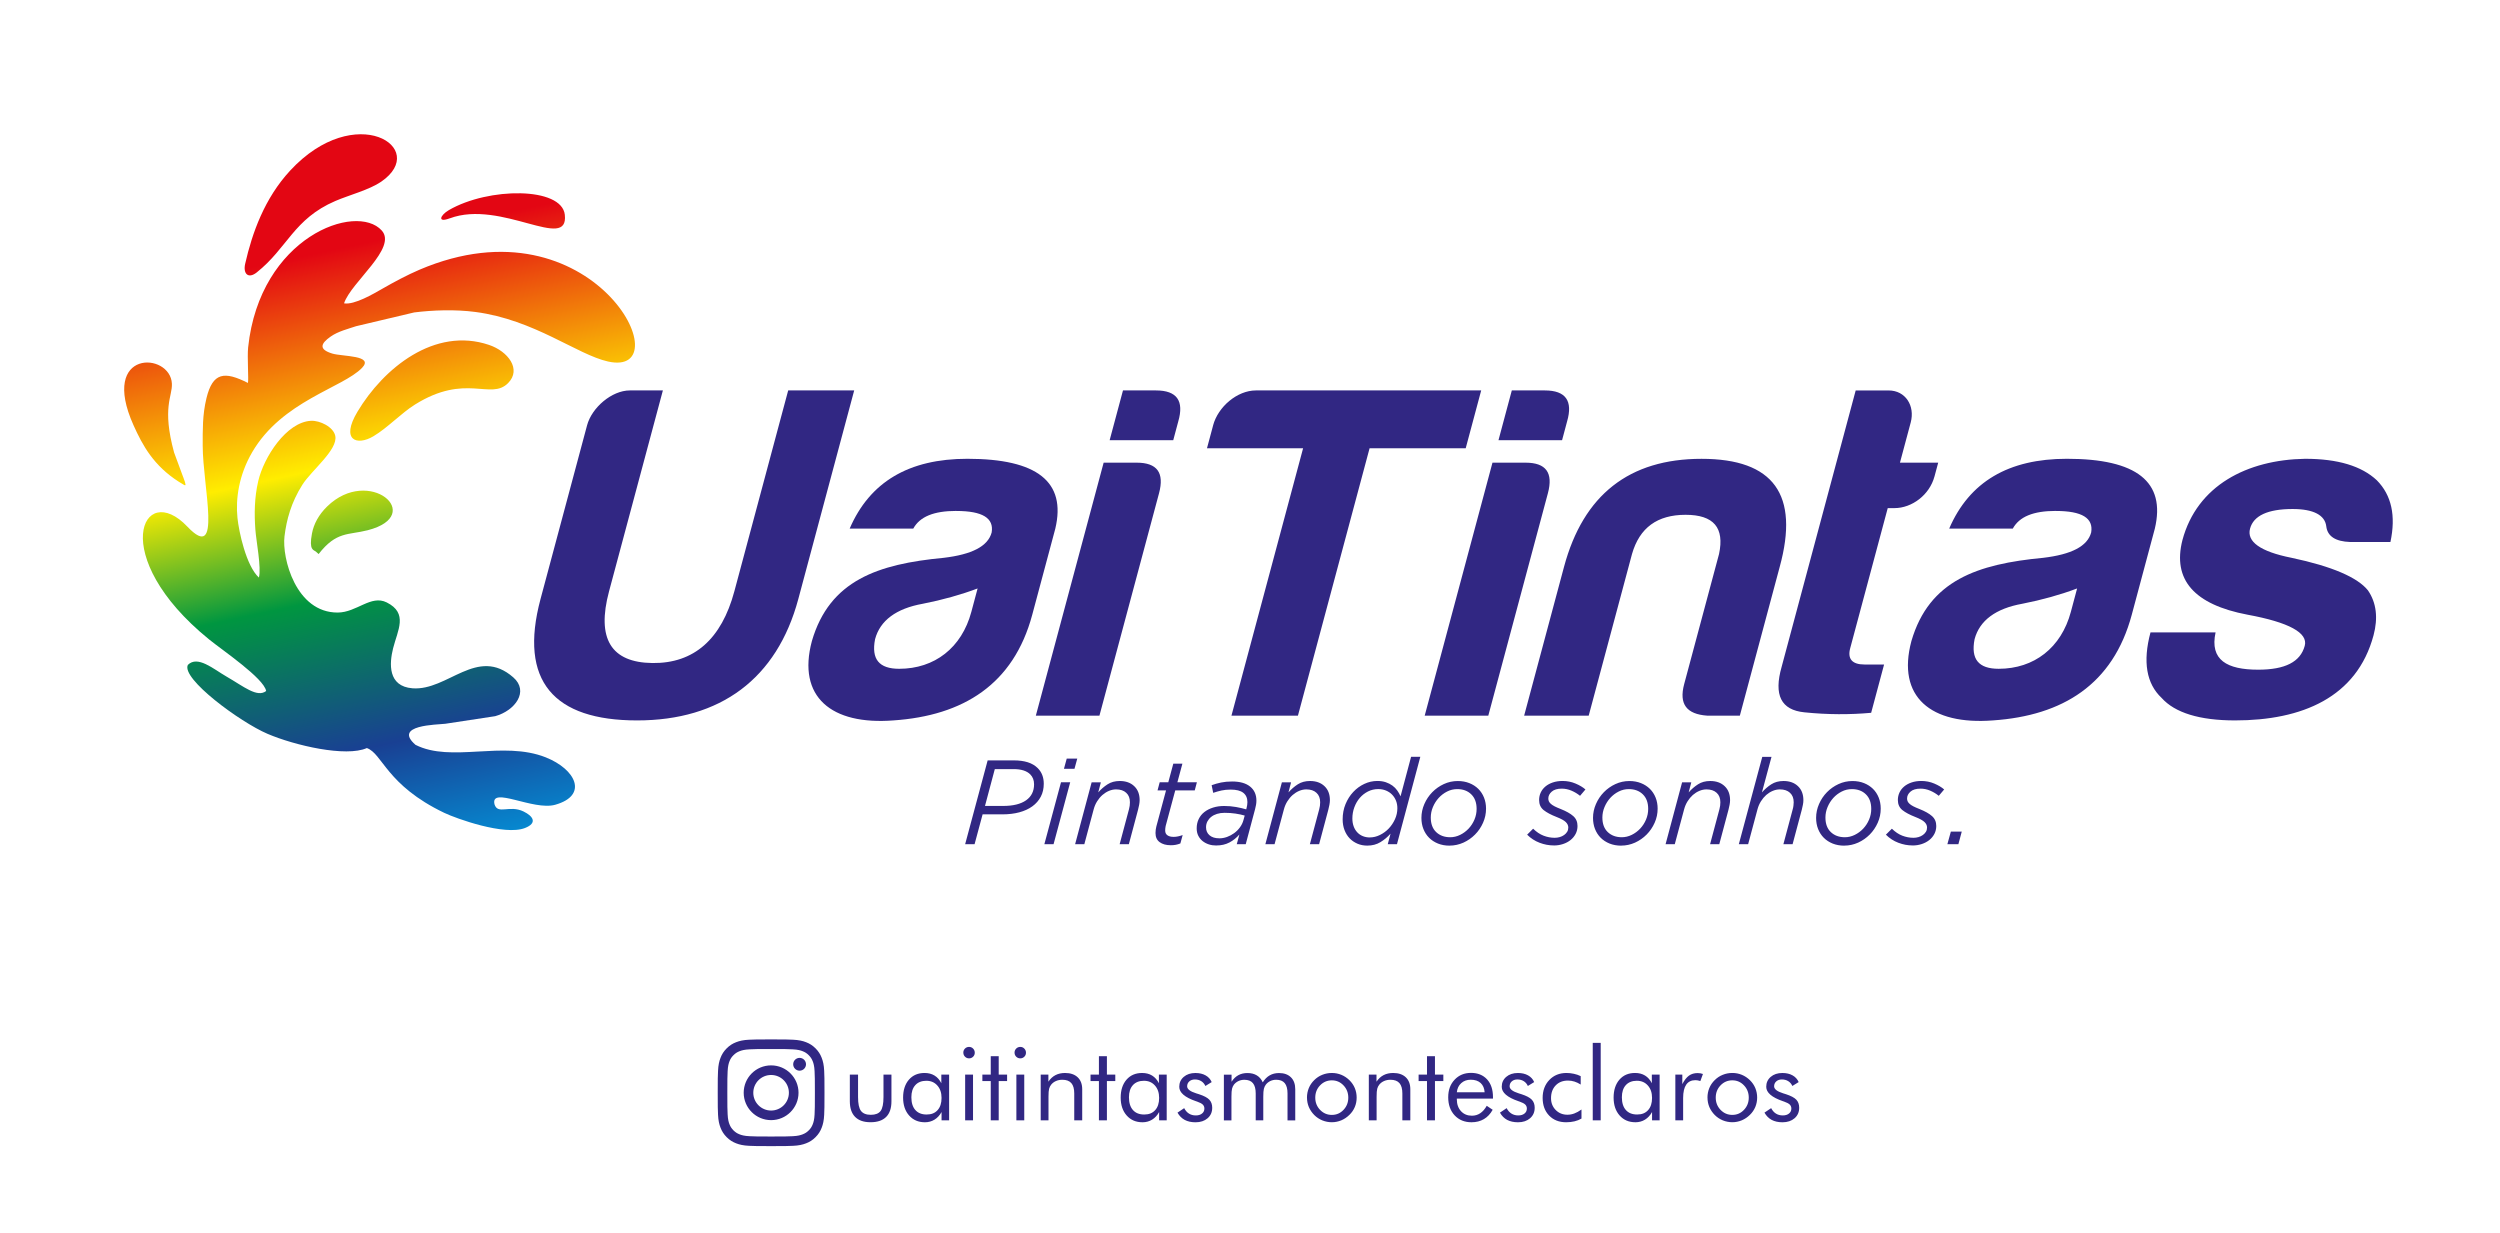 <?xml version="1.0" encoding="UTF-8"?> <svg xmlns="http://www.w3.org/2000/svg" xmlns:xlink="http://www.w3.org/1999/xlink" height="184" viewBox="0 0 373 184" width="373"><clipPath id="a"><path clip-rule="evenodd" d="m67.108 32.577c7.653-2.864 17.782 5.058 17.163-.535-.463-4.17-11.372-4.14-17.302-.691-1.289.75-1.782 1.942.139 1.221m-19.572 50.094c2.666-3.424 4.397-2.805 7.324-3.555 8.76-2.249.202-9.666-6.061-3.534-1.251 1.226-1.988 2.603-2.253 4.018-.48 2.544.253 2.426.598 2.717.046.038.366.316.396.354zm-20.212-11.498-1.352-3.66c-1.832-6.718-.24-8.352-.324-10.256-.219-4.759-10.849-5.218-5.728 6.191 1.369 3.054 3.02 6.04 6.735 8.419.253.164.518.32.792.48.324.185.324 0-.118-1.175zm45.655-19.702c-8.145-2.763-15.777 3.483-19.652 9.973-2.54 4.258-.08 5.121 2.384 3.652 2.131-1.268 4.14-3.441 6.195-4.726 7.619-4.768 11.304-.585 13.903-3.209 2.043-2.064-.021-4.742-2.834-5.69zm-34.675-10.82c4.591-3.647 5.505-7.977 11.721-10.656 2.097-.901 5.075-1.659 6.861-2.889 7.295-5.025-3.879-12.159-13.604-1.638-3.803 4.115-5.656 9.274-6.701 13.89-.337 1.478.442 2.308 1.727 1.293zm23.687 70.483c-3.428-2.986 3.247-2.995 4.439-3.142l7.451-1.133c2.965-.825 5.096-3.702 2.696-5.795-5.387-4.704-9.775 2.047-15.04 1.634-3.689-.291-3.458-3.694-2.889-5.964.682-2.708 2.279-5.231-.952-6.848-2.359-1.179-4.464 1.499-7.312 1.512-6.259.025-8.335-8.162-7.939-11.376.303-2.481.99-5.037 2.666-7.691 1.365-2.161 5.336-5.227 4.911-7.29-.282-1.36-2.312-2.316-3.609-2.253-3.702.181-7.067 5.458-7.889 9.009-.573 2.46-.594 4.911-.425 7.215.122 1.697.922 5.741.526 7.164-1.908-1.744-2.99-6.886-3.197-8.891-.299-2.885.219-6.414 2.19-9.801 4.46-7.665 13.532-9.615 16.4-12.597 1.832-1.899-2.906-1.664-4.443-2.131-2.047-.623-1.756-1.478-.244-2.535 1.141-.8 2.649-1.154 3.791-1.546l8.672-2.055c2.805-.35 6.107-.467 9.118-.072 8.832 1.158 15.175 6.364 19.808 7.396 11.262 2.51-2.114-24.799-28.147-13.692-1.803.771-3.753 1.815-5.467 2.797-1.377.788-4.233 2.481-5.778 2.215 1.057-3.184 7.977-8.251 5.627-10.866-3.791-4.224-18.195.935-19.938 17.453-.147 1.415.101 4.839-.029 5.29-3.496-1.773-5.248-1.605-6.191 2.291-.606 2.51-.552 4.734-.556 7.063 0 6.094 2.982 17.635-2.287 12.083-6.697-7.055-12.037 4.418 3.226 16.817 2.001 1.626 8.188 5.8 8.529 7.707-1.344 1.044-3.361-.687-5.913-2.152-1.975-1.137-4.304-3.201-5.77-1.744-1.015 2.047 7.779 8.529 11.877 10.281 4.106 1.756 11.725 3.508 14.829 2.127 2.342.821 2.898 5.526 11.557 9.67 1.735.83 8.979 3.454 12.037 2.258 1.866-.733 1.251-1.748-.206-2.46-2.127-1.04-3.845.531-4.346-1.082-.628-2.754 5.783.994 9.055.076 4.978-1.398 3.096-5.29-1.419-7.08-6.393-2.527-14.076.851-19.42-1.862z"></path></clipPath><linearGradient id="b" gradientUnits="userSpaceOnUse" x1="51.302" x2="71.442" y1="36.916" y2="130.555"><stop offset="0" stop-color="#e30613"></stop><stop offset=".33" stop-color="#ffed00"></stop><stop offset=".53" stop-color="#009640"></stop><stop offset=".77" stop-color="#194093"></stop><stop offset="1" stop-color="#009fe3"></stop></linearGradient><g fill="#312783"><path d="m164.664 69.03-10.117 37.745h9.489l8.891-33.18c.821-3.066-.274-4.566-3.344-4.566h-4.924zm2.885-10.778-1.988 7.421h9.489l.745-2.784c.893-3.07-.185-4.637-3.323-4.637zm-24.87 17.984c3.925 0 5.635 1.07 5.277 3.209-.556 2.068-2.948 3.281-7.152 3.782-9.809.927-17.024 3.353-19.669 12.416-2.236 8.348 2.915 12.559 12.168 11.843 10.395-.712 17.917-5.353 20.709-15.769l3.441-12.846c1.659-6.991-2.704-10.42-13.12-10.42-8.706 0-14.547 3.424-17.563 10.42h9.489c.977-1.786 3.062-2.641 6.414-2.641zm-8.52 23.548c-2.995 0-4.186-1.428-3.597-4.422.745-2.784 3.15-4.57 7.122-5.282 2.936-.573 5.715-1.356 8.175-2.283l-.935 3.496c-1.432 5.353-5.484 8.491-10.765 8.491zm-46.569-36.322-6.941 25.902c-3.289 12.273 1.992 18.123 14.408 18.123 12.416 0 20.861-6.208 24.053-18.123l8.335-31.112h-9.847l-8.032 29.971c-1.912 7.135-6.027 10.774-12.214 10.702-6.187-.072-8.373-3.639-6.482-10.702l8.032-29.971h-4.924c-2.712 0-5.682 2.569-6.389 5.21z"></path><path d="m222.677 69.03-10.112 37.745h9.489l8.891-33.18c.821-3.066-.274-4.566-3.344-4.566zm2.885-10.778-1.988 7.421h9.489l.745-2.784c.893-3.07-.185-4.637-3.323-4.637zm34.022 48.523 5.947-22.192c2.957-10.774-.889-16.127-11.662-16.127-10.774 0-17.63 5.353-20.52 16.127l-5.947 22.192h9.632l6.461-24.116c1.125-3.925 3.778-5.85 7.99-5.85s5.833 1.929 4.995 5.85l-5.201 19.408c-.804 2.999.366 4.494 3.445 4.709h4.852zm29.04-35.678.556-2.068h-5.707l1.605-5.993c.67-2.498-.788-4.78-3.285-4.78h-4.924l-11.052 41.245c-1.2 4.212-.08 6.423 3.39 6.777 3.47.358 6.827.358 9.969.072l1.929-7.206h-2.927c-1.857 0-2.552-.855-2.131-2.426l5.602-20.907h.998c2.641 0 5.244-1.996 5.972-4.709zm18.102 5.138c3.925 0 5.635 1.07 5.277 3.209-.556 2.068-2.948 3.281-7.151 3.782-9.809.927-17.024 3.353-19.669 12.416-2.236 8.348 2.914 12.559 12.168 11.843 10.395-.712 17.917-5.353 20.709-15.769l3.441-12.846c1.659-6.991-2.704-10.42-13.12-10.42-8.706 0-14.547 3.424-17.563 10.42h9.489c.977-1.786 3.062-2.641 6.414-2.641zm-8.52 23.548c-2.999 0-4.186-1.428-3.597-4.422.745-2.784 3.15-4.57 7.122-5.282 2.936-.573 5.715-1.356 8.175-2.283l-.935 3.496c-1.432 5.353-5.484 8.491-10.765 8.491zm32.35-5.425h-9.704c-1.167 4.355-.619 7.636 1.664 9.775 1.975 2.211 5.665 3.353 10.946 3.353 9.99 0 18.186-3.424 20.671-12.703.686-2.569.442-4.852-.842-6.709-1.554-1.925-5.324-3.567-11.401-4.852-4.675-.927-6.701-2.426-6.183-4.351.514-1.929 2.641-2.927 6.351-2.927 3.138 0 4.818.927 5.02 2.569.168 1.499 1.386 2.283 3.58 2.354h5.993c.838-3.925.164-6.991-2.026-9.207-2.283-2.14-5.846-3.209-10.698-3.209-8.672.143-16.127 3.997-18.308 12.13-1.516 5.922 1.773 9.632 9.716 11.132 6.187 1.141 9.051 2.712 8.533 4.637-.649 2.426-2.957 3.567-6.949 3.567-4.637 0-7.253-1.428-6.355-5.568zm-149.558-30.897-.918 3.424h14.341l-10.689 39.889h9.919l10.689-39.889h14.341l2.312-8.634h-33.61c-2.784 0-5.644 2.426-6.389 5.21z"></path><path d="m290.549 125.951h1.643l.501-1.874h-1.626zm-5.197.194c.489 0 .948-.072 1.377-.215.43-.143.804-.341 1.125-.598.32-.257.573-.564.758-.918.185-.358.278-.75.278-1.179 0-.606-.211-1.099-.636-1.474-.421-.375-1.049-.729-1.883-1.061-.371-.143-.674-.278-.91-.4-.236-.126-.425-.249-.56-.375-.135-.126-.232-.249-.286-.375-.055-.126-.08-.265-.08-.421 0-.379.168-.72.51-1.019.337-.299.838-.446 1.491-.446.501 0 .986.101 1.453.303.472.202.897.459 1.276.767l.804-.948c-.379-.333-.876-.628-1.483-.884-.607-.257-1.251-.383-1.929-.383-.535 0-1.019.076-1.453.223-.434.147-.804.35-1.108.606-.303.257-.535.556-.695.901-.16.345-.24.716-.24 1.108 0 .644.227 1.146.678 1.508.451.362 1.095.703 1.929 1.028.665.261 1.125.514 1.373.758.249.244.375.514.375.813 0 .24-.055.451-.168.636-.114.185-.265.345-.455.48-.19.139-.409.24-.653.312-.244.072-.497.105-.758.105-.56 0-1.108-.105-1.651-.312-.543-.206-1.061-.556-1.563-1.045l-.893.893c.535.535 1.154.939 1.857 1.205.703.27 1.411.4 2.123.4zm-10.104-1.23c-.855 0-1.554-.257-2.089-.767-.535-.51-.804-1.234-.804-2.173 0-.535.105-1.057.32-1.567.215-.514.501-.96.855-1.356.358-.392.775-.712 1.251-.952.476-.244.981-.366 1.516-.366.855 0 1.554.257 2.089.775.535.518.804 1.242.804 2.182 0 .543-.105 1.074-.32 1.584-.215.514-.505.96-.876 1.356-.371.392-.792.703-1.268.935-.476.232-.969.35-1.483.35zm-.088 1.251c.724 0 1.415-.152 2.072-.446.653-.299 1.23-.699 1.731-1.205.501-.505.897-1.091 1.196-1.76.299-.665.446-1.369.446-2.106 0-.594-.101-1.146-.303-1.651-.202-.505-.489-.939-.855-1.301-.371-.362-.813-.649-1.331-.855-.518-.206-1.091-.312-1.723-.312-.737 0-1.432.152-2.089.455-.653.303-1.23.708-1.723 1.213-.493.505-.889 1.091-1.179 1.761-.291.665-.438 1.356-.438 2.072 0 .594.097 1.146.295 1.651.198.505.48.943.847 1.31.371.371.813.657 1.331.868.518.206 1.091.312 1.723.312zm-15.714-.215h1.377l1.394-5.201c.118-.442.291-.842.518-1.2.227-.362.489-.674.783-.939.299-.257.623-.463.973-.611.35-.147.703-.223 1.061-.223.644 0 1.15.168 1.516.51.371.337.552.809.552 1.415 0 .152-.013.324-.038.514-.021.19-.059.362-.105.518l-1.394 5.218h1.373l1.373-5.143c.059-.236.114-.48.164-.733.051-.248.072-.48.072-.695 0-.88-.27-1.579-.813-2.089-.543-.514-1.259-.767-2.152-.767-.703 0-1.31.164-1.824.493-.51.329-.977.729-1.394 1.205l1.428-5.303h-1.377l-3.5 13.035zm-10.946 0h1.377l1.394-5.201c.118-.442.291-.842.518-1.2.227-.362.489-.674.783-.939.299-.257.623-.463.973-.611s.703-.223 1.061-.223c.644 0 1.15.168 1.52.51.371.337.552.809.552 1.415 0 .152-.013.324-.034.514-.025.19-.059.362-.105.518l-1.394 5.218h1.373l1.373-5.143c.059-.236.114-.48.164-.733.046-.248.072-.48.072-.695 0-.88-.27-1.579-.813-2.089-.543-.514-1.259-.767-2.152-.767-.703 0-1.31.164-1.819.493-.514.329-.977.729-1.394 1.205l.392-1.499h-1.373l-2.464 9.232zm-6.532-1.036c-.855 0-1.554-.257-2.089-.767-.535-.51-.804-1.234-.804-2.173 0-.535.105-1.057.32-1.567.215-.514.501-.96.855-1.356.358-.392.775-.712 1.251-.952.476-.244.981-.366 1.516-.366.855 0 1.554.257 2.089.775.535.518.804 1.242.804 2.182 0 .543-.105 1.074-.32 1.584-.215.514-.505.96-.876 1.356-.371.392-.792.703-1.268.935-.476.232-.969.35-1.483.35zm-.093 1.251c.724 0 1.415-.152 2.072-.446.653-.299 1.23-.699 1.731-1.205.501-.505.897-1.091 1.196-1.76.299-.665.446-1.369.446-2.106 0-.594-.101-1.146-.303-1.651-.202-.505-.489-.939-.855-1.301-.371-.362-.813-.649-1.331-.855-.518-.206-1.091-.312-1.723-.312-.737 0-1.432.152-2.089.455-.653.303-1.23.708-1.723 1.213-.493.505-.889 1.091-1.179 1.761-.291.665-.438 1.356-.438 2.072 0 .594.097 1.146.295 1.651.198.505.48.943.847 1.31.371.371.813.657 1.331.868.518.206 1.091.312 1.723.312zm-10.049-.021c.489 0 .948-.072 1.377-.215.43-.143.804-.341 1.125-.598.32-.257.573-.564.758-.918.185-.358.278-.75.278-1.179 0-.606-.211-1.099-.636-1.474-.421-.375-1.049-.729-1.883-1.061-.371-.143-.674-.278-.91-.4-.236-.126-.425-.249-.56-.375-.135-.126-.232-.249-.286-.375-.055-.126-.08-.265-.08-.421 0-.379.168-.72.51-1.019.341-.299.838-.446 1.491-.446.501 0 .986.101 1.457.303.472.202.897.459 1.276.767l.804-.948c-.379-.333-.876-.628-1.483-.884-.606-.257-1.251-.383-1.929-.383-.535 0-1.019.076-1.457.223-.434.147-.804.35-1.108.606-.303.257-.535.556-.695.901-.16.345-.24.716-.24 1.108 0 .644.227 1.146.678 1.508.455.362 1.095.703 1.929 1.028.665.261 1.125.514 1.373.758.248.244.375.514.375.813 0 .24-.055.451-.168.636-.114.185-.265.345-.455.48-.189.139-.409.24-.653.312-.244.072-.497.105-.758.105-.56 0-1.112-.105-1.651-.312-.543-.206-1.061-.556-1.563-1.045l-.893.893c.535.535 1.154.939 1.857 1.205.703.27 1.411.4 2.123.4zm-15.461-1.23c-.855 0-1.554-.257-2.089-.767-.535-.51-.804-1.234-.804-2.173 0-.535.105-1.057.32-1.567.215-.514.501-.96.859-1.356.358-.392.775-.712 1.251-.952.476-.244.981-.366 1.516-.366.859 0 1.554.257 2.089.775.535.518.804 1.242.804 2.182 0 .543-.105 1.074-.32 1.584-.215.514-.505.96-.876 1.356-.371.392-.792.703-1.268.935-.476.232-.969.35-1.483.35zm-.093 1.251c.724 0 1.415-.152 2.072-.446.653-.299 1.234-.699 1.731-1.205.501-.505.901-1.091 1.196-1.76.299-.665.446-1.369.446-2.106 0-.594-.101-1.146-.303-1.651-.202-.505-.489-.939-.855-1.301-.371-.362-.813-.649-1.331-.855-.518-.206-1.091-.312-1.723-.312-.737 0-1.436.152-2.089.455-.653.303-1.23.708-1.723 1.213-.493.505-.889 1.091-1.179 1.761-.291.665-.438 1.356-.438 2.072 0 .594.097 1.146.295 1.651.198.505.48.943.847 1.31.371.371.813.657 1.331.868.518.206 1.091.312 1.723.312zm-11.89-1.217c-.379 0-.733-.067-1.053-.198-.32-.131-.598-.32-.83-.573-.232-.248-.413-.548-.535-.893-.126-.345-.19-.733-.19-1.162 0-.581.097-1.141.295-1.676.198-.535.468-1.002.813-1.403.345-.4.754-.716 1.221-.956.472-.236.981-.358 1.525-.358.43 0 .817.076 1.171.223.35.147.653.35.901.606.249.257.442.556.581.901.139.345.206.72.206 1.125 0 .573-.118 1.12-.358 1.643-.236.522-.548.986-.927 1.386-.379.4-.817.72-1.314.964-.493.244-.998.366-1.508.366zm-.392 1.217c.75 0 1.407-.173 1.971-.518.564-.345 1.07-.767 1.508-1.268l-.413 1.571h1.373l3.483-13.035h-1.377l-1.571 5.892c-.131-.299-.295-.585-.489-.863-.198-.278-.438-.526-.724-.733-.286-.206-.611-.375-.981-.501-.371-.126-.792-.19-1.268-.19-.678 0-1.327.147-1.946.438-.619.291-1.171.691-1.651 1.205-.48.51-.863 1.116-1.15 1.811-.286.695-.43 1.457-.43 2.279 0 .581.093 1.116.278 1.596.185.48.438.893.767 1.234.328.341.716.602 1.162.796.446.19.931.286 1.457.286zm-15.196-.215h1.373l1.394-5.201c.118-.442.291-.842.518-1.2.227-.362.489-.674.788-.939.299-.257.623-.463.973-.611.35-.147.708-.223 1.061-.223.644 0 1.15.168 1.516.51.371.337.552.809.552 1.415 0 .152-.013.324-.034.514-.025.19-.059.362-.105.518l-1.394 5.218h1.377l1.373-5.143c.059-.236.114-.48.164-.733.046-.248.072-.48.072-.695 0-.88-.27-1.579-.813-2.089-.543-.514-1.259-.767-2.152-.767-.703 0-1.31.164-1.824.493-.51.329-.977.729-1.394 1.205l.392-1.499h-1.373l-2.464 9.232zm-6.89-.876c-.606 0-1.087-.147-1.436-.446-.35-.299-.526-.695-.526-1.196 0-.32.067-.615.206-.876.139-.261.324-.489.564-.678.236-.19.526-.341.863-.446.341-.105.716-.16 1.133-.16.573 0 1.112.038 1.626.114.514.076.969.177 1.377.295l-.177.644c-.105.404-.286.779-.535 1.116-.249.341-.539.628-.868.868-.329.24-.682.425-1.061.564-.383.135-.767.206-1.158.206zm-.43 1.07c.737 0 1.39-.147 1.954-.446.564-.299 1.061-.695 1.491-1.196l-.392 1.449h1.339l1.394-5.231c.059-.215.105-.43.143-.644.038-.215.055-.421.055-.623 0-.893-.312-1.592-.939-2.097-.623-.505-1.52-.758-2.687-.758-.606 0-1.154.051-1.643.152-.489.101-.956.236-1.411.4l.232 1.141c.417-.143.83-.257 1.242-.35.409-.088.863-.135 1.365-.135.847 0 1.474.16 1.883.48.409.32.615.783.615 1.394 0 .131-.013.274-.034.43-.025.156-.055.299-.088.43l-.055.215c-.451-.131-.956-.248-1.516-.35-.56-.101-1.15-.152-1.769-.152-.619 0-1.141.076-1.643.232-.501.156-.935.375-1.306.661-.371.286-.653.636-.855 1.053-.202.417-.303.88-.303 1.394 0 .417.08.783.24 1.099.16.316.375.581.644.796.27.215.577.379.927.493.35.114.724.168 1.116.168zm-6.823-.034c.274 0 .526-.021.758-.063.232-.042.468-.11.703-.206l.341-1.251c-.489.177-.935.27-1.339.27-.404 0-.703-.076-.927-.232-.227-.156-.341-.392-.341-.712 0-.097.004-.206.017-.328.013-.126.029-.24.055-.35l1.428-5.307h2.91l.32-1.213h-2.91l.75-2.784h-1.356l-.75 2.784h-1.285l-.32 1.213h1.268l-1.449 5.391c-.034.143-.063.299-.088.463-.025.168-.034.333-.034.501 0 .606.206 1.061.623 1.365.417.303.96.455 1.626.455zm-14.244-.16h1.377l1.394-5.201c.118-.442.291-.842.518-1.2.227-.362.489-.674.788-.939.299-.257.623-.463.973-.611.35-.147.708-.223 1.061-.223.644 0 1.15.168 1.516.51.371.337.552.809.552 1.415 0 .152-.013.324-.034.514-.025.19-.059.362-.105.518l-1.394 5.218h1.373l1.373-5.143c.059-.236.118-.48.164-.733.046-.248.072-.48.072-.695 0-.88-.27-1.579-.813-2.089-.543-.514-1.259-.767-2.152-.767-.703 0-1.31.164-1.819.493-.514.329-.977.729-1.394 1.205l.392-1.499h-1.377l-2.464 9.232zm-4.591 0h1.377l2.481-9.232h-1.373l-2.481 9.232zm2.927-11.25h1.571l.413-1.516h-1.571zm-11.784 5.551 1.466-5.501h2.805c1.129 0 1.958.261 2.481.783.379.379.573.876.573 1.483 0 1.036-.4 1.832-1.196 2.392-.796.56-1.942.838-3.428.838h-2.696zm-2.961 5.698h1.411l1.196-4.448h2.965c.918 0 1.752-.101 2.51-.303.754-.202 1.407-.501 1.946-.893.543-.392.96-.872 1.259-1.436.299-.564.446-1.213.446-1.937 0-.952-.299-1.727-.893-2.321-.404-.404-.906-.699-1.499-.884-.594-.185-1.285-.278-2.072-.278h-3.908l-3.357 12.5z"></path></g><g clip-path="url(#a)"><path d="m14.794 14.943h87.183v109.791h-87.183z" fill="url(#b)"></path></g><path d="m120.256 158.79c0 .526-.43.956-.956.956s-.956-.425-.956-.956c0-.531.43-.956.956-.956s.956.43.956.956m-5.206.164c-2.262 0-4.09 1.828-4.09 4.085s1.832 4.085 4.09 4.085c2.257 0 4.09-1.832 4.09-4.085 0-2.253-1.832-4.085-4.09-4.085zm0 6.739c-1.466 0-2.658-1.188-2.658-2.653s1.188-2.653 2.658-2.653 2.653 1.188 2.653 2.653-1.188 2.653-2.653 2.653zm0-9.177c2.127 0 2.38.008 3.218.046.775.034 1.196.164 1.478.274.371.143.636.316.918.598.278.278.451.543.598.914.11.278.24.703.274 1.478.038.838.046 1.091.046 3.218 0 2.127-.008 2.375-.046 3.218-.034.775-.164 1.196-.274 1.478-.143.371-.316.636-.598.914-.278.278-.543.451-.918.594-.282.109-.703.24-1.478.274-.838.038-1.091.046-3.218.046-2.127 0-2.38-.008-3.218-.046-.775-.034-1.2-.164-1.478-.274-.371-.143-.636-.316-.918-.594-.278-.278-.451-.543-.598-.914-.11-.278-.24-.703-.274-1.478-.038-.838-.046-1.091-.046-3.218 0-2.127.008-2.375.046-3.218.034-.775.164-1.196.274-1.478.143-.371.316-.636.598-.914.278-.278.543-.451.918-.598.282-.11.703-.24 1.478-.274.838-.038 1.091-.046 3.218-.046zm0-1.436c-2.165 0-2.434.008-3.285.046-.847.038-1.428.173-1.933.371-.526.202-.969.476-1.411.918-.442.442-.716.884-.918 1.411-.198.505-.333 1.087-.371 1.933-.038.851-.046 1.12-.046 3.281s.008 2.434.046 3.281c.038.847.173 1.428.371 1.933.202.522.476.969.918 1.411.442.442.889.716 1.411.918.505.198 1.087.333 1.933.371.851.038 1.12.046 3.285.046 2.165 0 2.434-.008 3.285-.046.847-.038 1.428-.173 1.933-.371.526-.202.969-.476 1.411-.918.442-.442.716-.884.918-1.411.198-.505.333-1.087.371-1.933.038-.851.046-1.12.046-3.281s-.008-2.434-.046-3.281c-.038-.847-.173-1.424-.371-1.933-.202-.522-.476-.969-.918-1.411-.442-.442-.889-.716-1.411-.918-.505-.198-1.087-.329-1.933-.371-.851-.038-1.12-.046-3.285-.046z" fill="#312783" fill-rule="evenodd"></path><path d="m263.257 166.005.998-.67c.19.362.425.632.716.813.286.181.628.274 1.019.274s.691-.093.927-.282c.236-.19.354-.438.354-.745 0-.236-.08-.434-.24-.594-.164-.156-.438-.303-.83-.438l-.194-.067c-1.659-.569-2.485-1.285-2.485-2.144 0-.606.223-1.099.67-1.483s1.028-.577 1.739-.577c.594 0 1.099.118 1.52.354.421.236.724.569.91 1.002l-.943.581c-.139-.312-.345-.552-.615-.72-.27-.168-.585-.253-.943-.253-.358 0-.623.097-.838.286-.215.19-.324.434-.324.737 0 .417.451.767 1.356 1.049.168.055.303.097.404.126.737.24 1.255.51 1.546.817.291.303.434.708.434 1.209 0 .644-.227 1.167-.691 1.567-.459.396-1.057.598-1.798.598-.636 0-1.175-.122-1.617-.358-.442-.236-.8-.598-1.07-1.078m-8.508-2.249c0-.501.093-.973.274-1.419.185-.442.451-.838.809-1.188.354-.35.75-.615 1.2-.792.446-.181.922-.274 1.432-.274.51 0 .964.093 1.411.274.446.185.847.451 1.209.804.354.345.619.737.804 1.179.181.446.274.914.274 1.411 0 .497-.093.964-.274 1.407-.185.438-.455.834-.804 1.171-.362.358-.767.632-1.217.821-.451.185-.918.282-1.402.282-.484 0-.981-.093-1.428-.278-.451-.185-.851-.451-1.2-.8-.354-.358-.619-.754-.809-1.192-.181-.438-.274-.906-.274-1.407zm1.234.004c0 .72.24 1.331.72 1.828.484.501 1.066.75 1.752.75.687 0 1.264-.248 1.739-.75.476-.497.716-1.108.716-1.828 0-.72-.24-1.331-.716-1.828-.476-.501-1.057-.75-1.739-.75-.682 0-1.272.248-1.752.75-.48.497-.72 1.108-.72 1.828zm-6.027 3.386v-6.819h1.04v1.419c.312-.594.644-1.015.998-1.268.354-.253.783-.379 1.289-.379.139 0 .274.008.404.034.126.025.257.055.387.101l-.387 1.057c-.135-.046-.261-.08-.379-.101-.118-.025-.236-.034-.341-.034-.615 0-1.078.223-1.386.665-.307.446-.463 1.112-.463 2.005v3.319h-1.158zm-2.346-6.819v6.819h-1.129v-1.234c-.274.493-.623.872-1.049 1.133-.425.261-.901.392-1.428.392-.977 0-1.769-.337-2.363-1.011-.598-.674-.897-1.563-.897-2.67 0-1.108.291-2.013.872-2.679.581-.665 1.356-.994 2.329-.994.569 0 1.066.126 1.487.383.421.257.762.64 1.015 1.146v-1.285h1.158zm-1.129 3.479c0-.771-.211-1.39-.632-1.857-.421-.472-.964-.703-1.643-.703-.678 0-1.247.215-1.638.649-.396.434-.59 1.036-.59 1.811 0 .826.198 1.461.594 1.904.396.446.956.67 1.68.67.724 0 1.242-.215 1.634-.649.396-.434.594-1.044.594-1.819zm-8.849 3.34v-11.549h1.188v11.549zm-1.68-1.617v1.356c-.307.181-.653.32-1.04.413-.383.093-.8.139-1.247.139-1.053 0-1.899-.333-2.544-1.002-.644-.67-.964-1.546-.964-2.632 0-1.087.333-1.984.998-2.679.665-.695 1.52-1.04 2.557-1.04.375 0 .745.042 1.108.122.362.076.699.194 1.015.35v1.255c-.299-.194-.606-.341-.922-.442-.32-.101-.64-.152-.969-.152-.767 0-1.381.24-1.841.72-.463.476-.695 1.116-.695 1.908 0 .703.232 1.289.695 1.76.467.472 1.049.708 1.748.708.354 0 .699-.063 1.036-.189.337-.126.691-.32 1.066-.59zm-12.163.472.998-.67c.185.362.425.632.716.813.286.181.628.274 1.019.274.392 0 .691-.093.927-.282s.354-.438.354-.745c0-.236-.08-.434-.24-.594-.164-.156-.438-.303-.83-.438l-.194-.067c-1.659-.569-2.485-1.285-2.485-2.144 0-.606.223-1.099.67-1.483.446-.383 1.028-.577 1.739-.577.594 0 1.099.118 1.52.354s.724.569.91 1.002l-.943.581c-.139-.312-.345-.552-.615-.72-.274-.168-.585-.253-.943-.253-.358 0-.623.097-.838.286-.215.19-.324.434-.324.737 0 .417.451.767 1.356 1.049.168.055.303.097.404.126.737.24 1.255.51 1.546.817.291.303.434.708.434 1.209 0 .644-.227 1.167-.691 1.567-.459.396-1.057.598-1.798.598-.636 0-1.175-.122-1.622-.358-.442-.236-.8-.598-1.07-1.078zm-1.036-2.089h-5.399v.105c0 .729.211 1.318.623 1.769.417.451.96.674 1.63.674.455 0 .872-.122 1.234-.366.371-.244.695-.615.977-1.112l.884.594c-.341.615-.779 1.082-1.31 1.394-.531.312-1.146.468-1.849.468-1.036 0-1.874-.345-2.514-1.028-.64-.687-.96-1.588-.96-2.696 0-1.108.316-1.942.952-2.624.636-.678 1.453-1.019 2.451-1.019.998 0 1.803.324 2.396.969.585.644.88 1.529.88 2.645v.232zm-1.251-.943c-.042-.602-.24-1.061-.598-1.39-.358-.324-.851-.489-1.478-.489-.564 0-1.04.168-1.415.51-.379.337-.598.792-.657 1.365h4.149zm-8.6-1.68h-1.251v-.96h1.251v-2.746h1.188v2.746h1.251v.96h-1.251v5.859h-1.188zm-8.68 5.859v-6.819h1.146v1.053c.291-.438.644-.762 1.057-.977.413-.215.889-.32 1.428-.32.804 0 1.432.215 1.883.64.451.425.678 1.023.678 1.782v4.641h-1.188v-4.014c0-.691-.143-1.2-.434-1.537-.295-.337-.741-.501-1.344-.501-.35 0-.665.063-.952.19-.286.126-.522.303-.712.539-.143.177-.249.383-.307.611-.063.227-.093.623-.093 1.192v3.525h-1.158zm-9.228-3.39c0-.501.093-.973.274-1.419.185-.442.451-.838.809-1.188.354-.35.75-.615 1.2-.792.446-.181.922-.274 1.432-.274.51 0 .964.093 1.411.274.446.185.847.451 1.209.804.354.345.619.737.804 1.179.185.446.274.914.274 1.411 0 .497-.088.964-.274 1.407-.185.438-.451.834-.804 1.171-.362.358-.767.632-1.217.821-.451.185-.918.282-1.403.282-.484 0-.977-.093-1.428-.278-.451-.185-.851-.451-1.2-.8-.354-.358-.619-.754-.809-1.192-.181-.438-.274-.906-.274-1.407zm1.238.004c0 .72.24 1.331.72 1.828.484.501 1.066.75 1.752.75s1.264-.248 1.739-.75c.476-.497.716-1.108.716-1.828 0-.72-.24-1.331-.716-1.828-.476-.501-1.057-.75-1.739-.75s-1.272.248-1.752.75c-.48.497-.72 1.108-.72 1.828zm-4.14 3.386v-4.014c0-.691-.139-1.2-.417-1.537-.278-.337-.703-.501-1.28-.501-.312 0-.602.063-.868.19-.265.126-.489.303-.674.539-.135.177-.227.387-.291.623-.059.24-.088.632-.088 1.179v3.525h-1.129v-4.014c0-.691-.139-1.2-.417-1.537-.278-.337-.703-.501-1.28-.501-.312 0-.606.063-.876.19-.27.126-.493.303-.682.539-.126.177-.219.375-.278.602-.059.227-.088.632-.088 1.2v3.525h-1.129v-6.819h1.146v1.053c.282-.438.619-.762 1.011-.977.392-.215.842-.32 1.356-.32.552 0 1.023.118 1.407.354.387.236.678.581.88 1.032.291-.463.636-.813 1.036-1.04.404-.232.863-.345 1.39-.345.762 0 1.352.215 1.782.64.43.425.64 1.023.64 1.782v4.641h-1.158zm-16.417-1.146.998-.67c.19.362.425.632.716.813.286.181.628.274 1.019.274.392 0 .691-.093.927-.282s.354-.438.354-.745c0-.236-.08-.434-.24-.594-.164-.156-.438-.303-.83-.438l-.194-.067c-1.659-.569-2.485-1.285-2.485-2.144 0-.606.223-1.099.67-1.483s1.028-.577 1.739-.577c.594 0 1.099.118 1.52.354s.724.569.91 1.002l-.943.581c-.139-.312-.345-.552-.615-.72-.27-.168-.585-.253-.943-.253-.358 0-.623.097-.838.286-.215.19-.324.434-.324.737 0 .417.451.767 1.356 1.049.168.055.303.097.404.126.737.24 1.255.51 1.546.817.291.303.434.708.434 1.209 0 .644-.227 1.167-.691 1.567-.459.396-1.057.598-1.798.598-.636 0-1.175-.122-1.617-.358s-.8-.598-1.07-1.078zm-1.609-5.673v6.819h-1.129v-1.234c-.274.493-.623.872-1.049 1.133-.425.261-.901.392-1.428.392-.977 0-1.769-.337-2.363-1.011-.598-.674-.897-1.563-.897-2.67 0-1.108.291-2.013.872-2.679.581-.665 1.356-.994 2.329-.994.569 0 1.066.126 1.487.383.417.257.762.64 1.015 1.146v-1.285h1.158zm-1.129 3.479c0-.771-.211-1.39-.632-1.857-.421-.472-.964-.703-1.643-.703-.678 0-1.247.215-1.638.649-.396.434-.59 1.036-.59 1.811 0 .826.198 1.461.594 1.904.392.446.956.67 1.68.67.724 0 1.242-.215 1.634-.649.396-.434.594-1.044.594-1.819zm-8.984-2.519h-1.251v-.96h1.251v-2.746h1.192v2.746h1.251v.96h-1.251v5.859h-1.192zm-8.685 5.859v-6.819h1.146v1.053c.291-.438.644-.762 1.057-.977.413-.215.889-.32 1.428-.32.809 0 1.432.215 1.883.64.451.425.678 1.023.678 1.782v4.641h-1.188v-4.014c0-.691-.143-1.2-.434-1.537-.291-.337-.741-.501-1.344-.501-.35 0-.665.063-.952.19-.286.126-.522.303-.712.539-.143.177-.249.383-.307.611-.063.227-.093.623-.093 1.192v3.525h-1.158zm-3.63 0v-6.819h1.175v6.819zm-.274-10.104c0-.232.084-.434.248-.602.168-.164.371-.248.611-.248.24 0 .434.084.598.253.164.168.248.371.248.611 0 .24-.08.434-.244.598-.164.164-.366.249-.602.249-.236 0-.442-.08-.611-.249-.164-.164-.248-.366-.248-.611zm-3.55 4.245h-1.251v-.96h1.251v-2.746h1.188v2.746h1.251v.96h-1.251v5.859h-1.188zm-3.82 5.859v-6.819h1.175v6.819zm-.274-10.104c0-.232.084-.434.248-.602.168-.164.371-.248.611-.248.24 0 .434.084.602.253.164.168.248.371.248.611 0 .24-.08.434-.244.598-.164.164-.366.249-.602.249s-.442-.08-.611-.249c-.164-.164-.248-.366-.248-.611zm-2.118 3.285v6.819h-1.129v-1.234c-.274.493-.623.872-1.049 1.133-.425.261-.901.392-1.428.392-.977 0-1.765-.337-2.363-1.011-.598-.674-.897-1.563-.897-2.67 0-1.108.291-2.013.872-2.679.581-.665 1.356-.994 2.333-.994.569 0 1.066.126 1.483.383.421.257.762.64 1.015 1.146v-1.285h1.158zm-1.129 3.479c0-.771-.211-1.39-.632-1.857-.421-.472-.964-.703-1.643-.703-.678 0-1.247.215-1.638.649-.396.434-.59 1.036-.59 1.811 0 .826.198 1.461.594 1.904.396.446.956.67 1.68.67.724 0 1.242-.215 1.634-.649.396-.434.594-1.044.594-1.819zm-12.458-3.479v3.357c0 .977.143 1.664.434 2.055.295.387.779.585 1.47.585.691 0 1.179-.194 1.466-.577.282-.387.425-1.074.425-2.064v-3.357h1.188v3.98c0 1.028-.261 1.807-.788 2.333-.526.526-1.301.792-2.325.792-1.023 0-1.782-.265-2.308-.796-.526-.531-.788-1.31-.788-2.333v-3.98h1.221z" fill="#312783"></path></svg> 